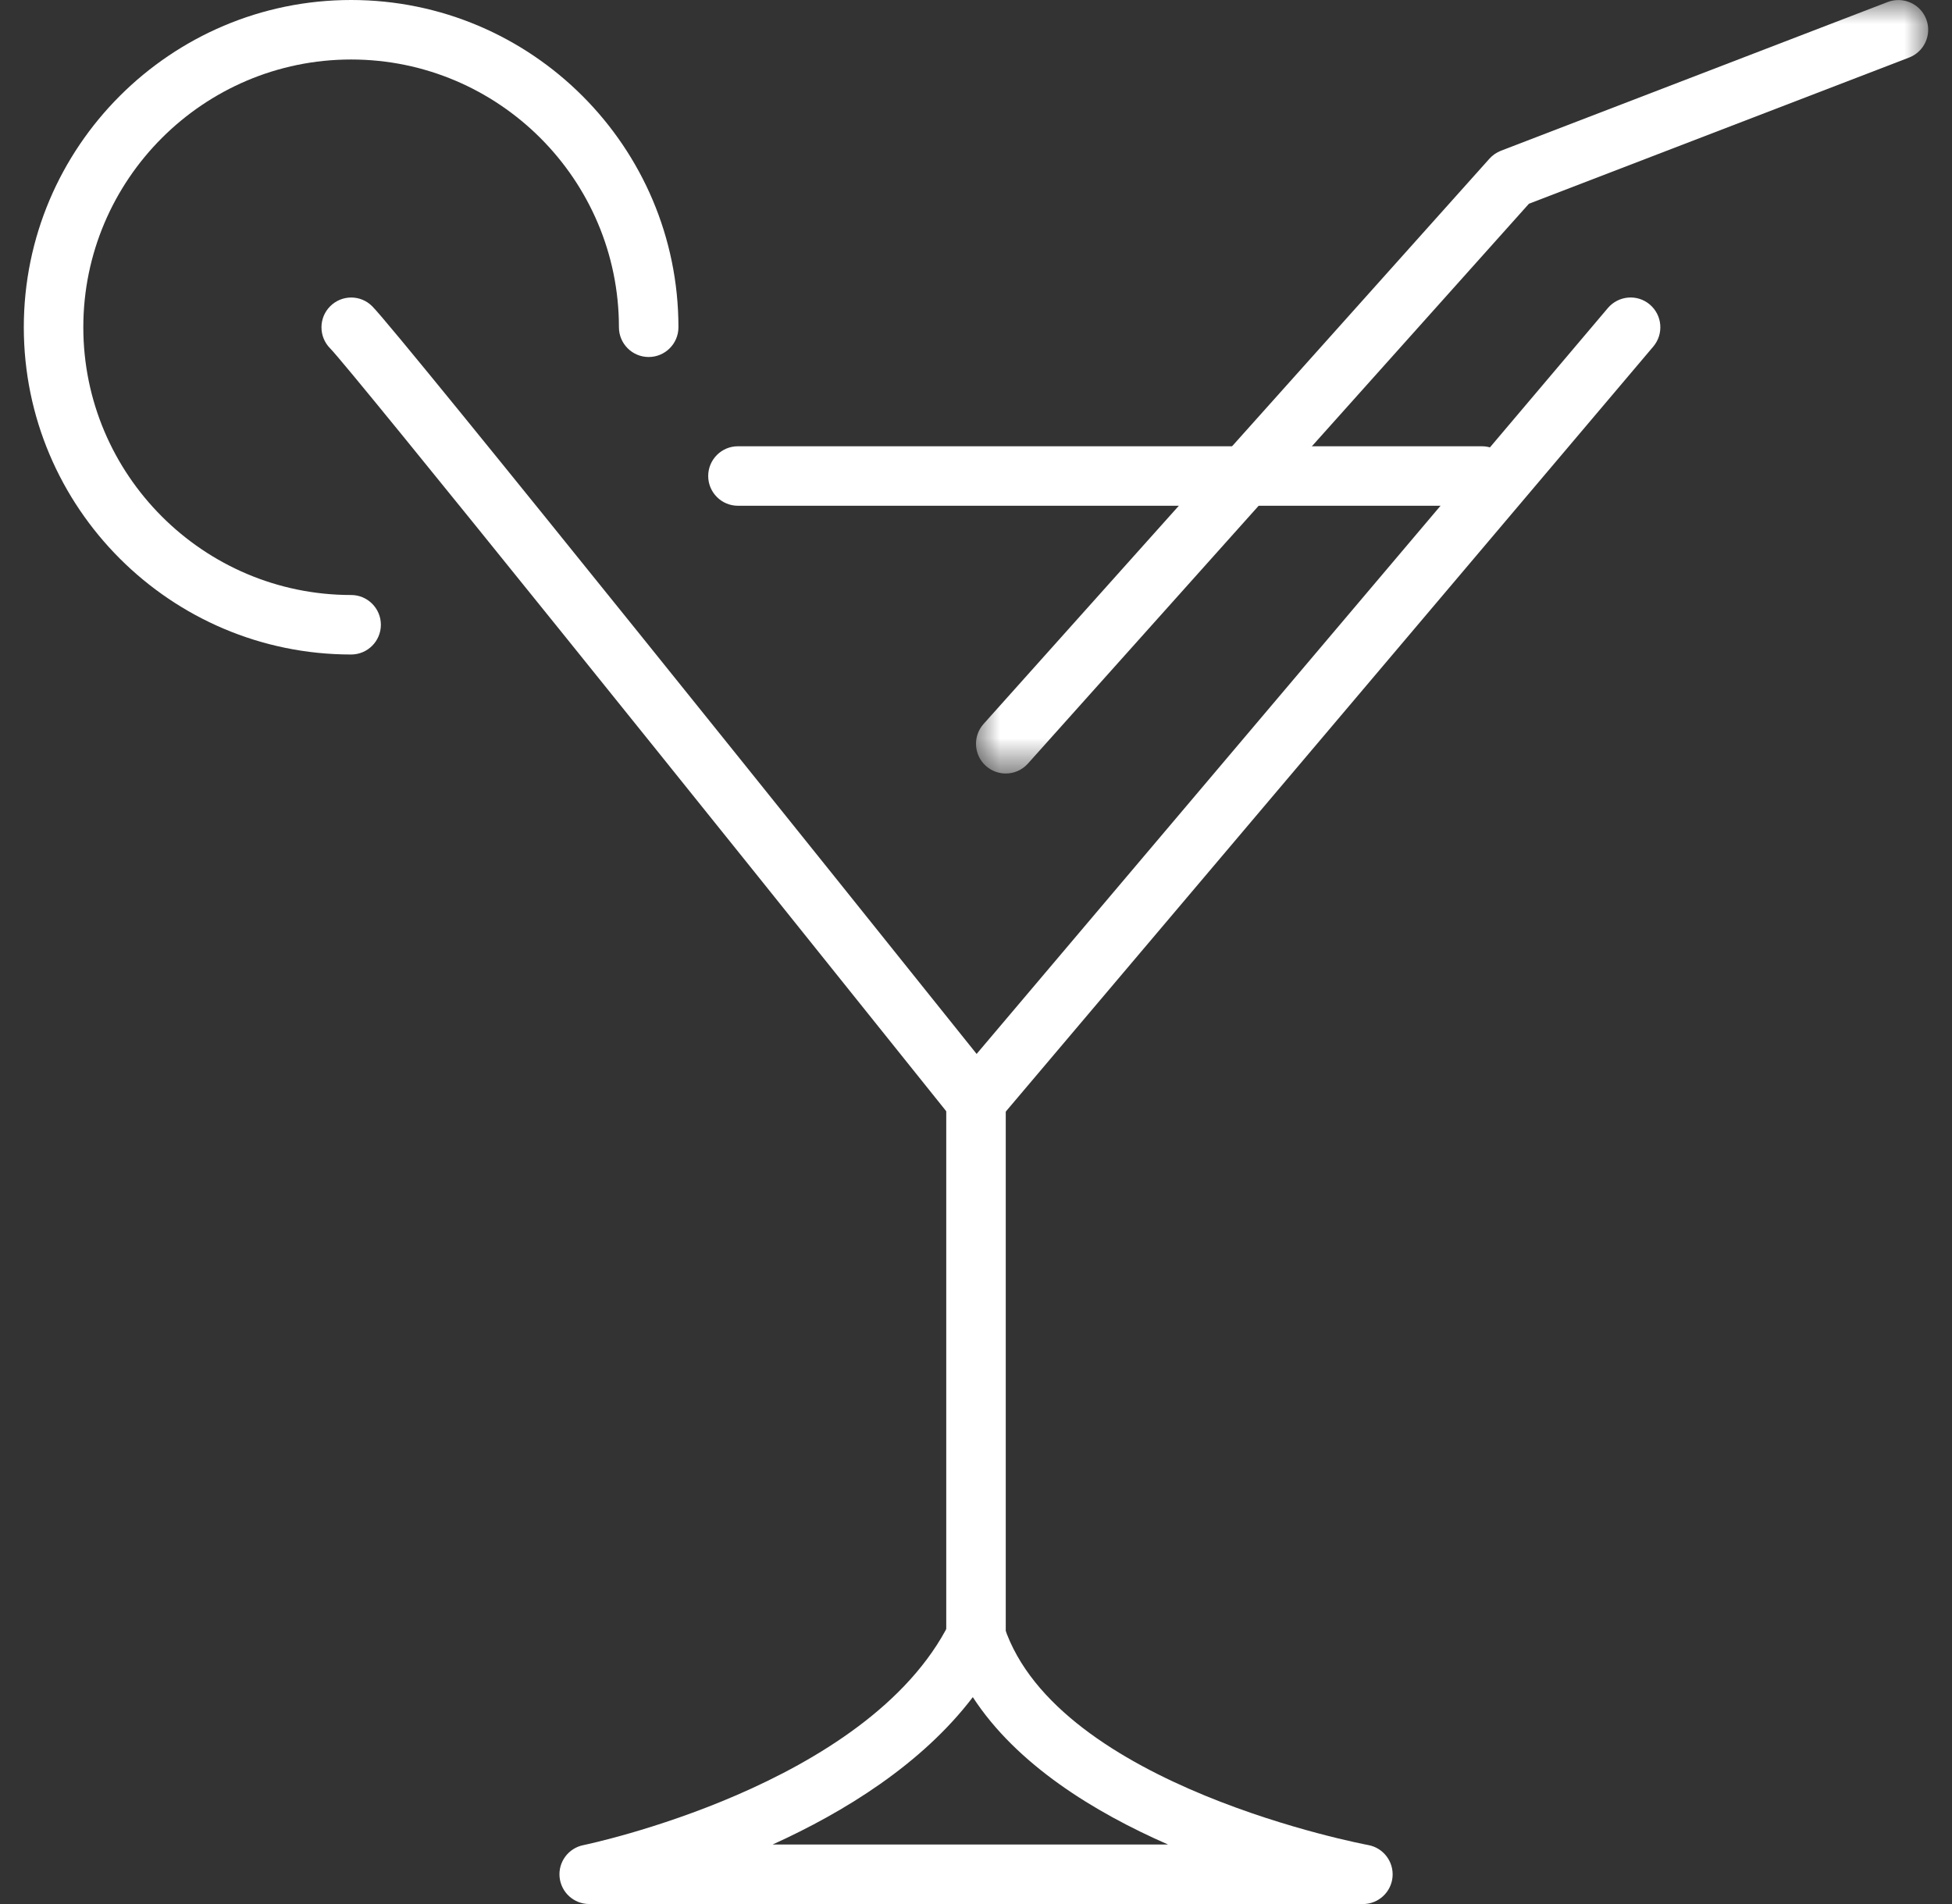 <svg height="40" viewBox="0 0 41 40" width="41" xmlns="http://www.w3.org/2000/svg" xmlns:xlink="http://www.w3.org/1999/xlink"><rect x="0" y="0" width="41" height="40" fill="#333333" stroke="none"/><mask id="a" fill="#fff"><path d="m-0.0 0h20v16.25h-20z" fill="#fff" fill-rule="evenodd"/></mask><g fill="#fff" fill-rule="evenodd" transform="translate(.5)"><path d="m15.728 38.75h8.306c-1.555-.681-3.182-1.681-4.101-3.096-1.077 1.414-2.704 2.415-4.205 3.096m12.397 1.25h-16.25c-.321 0-.589-.244-.621-.563s.184-.611.499-.674c.059-.013 5.974-1.238 7.689-4.667.113-.227.352-.361.603-.344.253.018.469.186.549.426 1.118 3.354 7.579 4.571 7.644 4.583.318.058.539.349.511.671-.029.322-.299.569-.623.569"/><path d="m20 23.75h-.009c-.186-.003-.362-.089-.479-.234-5.004-6.254-12.616-15.729-13.079-16.199-.242-.245-.241-.641.003-.884.244-.243.637-.244.881 0 .582.582 10.192 12.579 12.696 15.708l13.259-15.67c.224-.263.618-.297.881-.073.263.223.296.617.074.881l-13.751 16.25c-.119.141-.293.221-.477.221"/><path d="m6.875 13.75c-3.791 0-6.875-3.084-6.875-6.875s3.084-6.875 6.875-6.875 6.875 3.084 6.875 6.875c0 .345-.28.625-.625.625s-.625-.28-.625-.625c0-3.101-2.524-5.625-5.625-5.625s-5.625 2.524-5.625 5.625 2.524 5.625 5.625 5.625c.345 0 .625.28.625.625s-.28.625-.625.625"/><path d="m.625 16.25c-.148 0-.297-.052-.417-.159-.257-.23-.279-.625-.049-.882l10.625-11.875c.066-.074.149-.131.241-.167l8.125-3.125c.323-.122.684.037.808.359.124.322-.037.684-.359.808l-7.985 3.071-10.524 11.762c-.124.138-.294.208-.466.208" mask="url(#a)" transform="translate(20)"/><path d="m30.625 10.625h-15.625c-.345 0-.625-.28-.625-.625s.28-.625.625-.625h15.625c.346 0 .625.28.625.625s-.279.625-.625.625"/><path d="m20 35c-.345 0-.625-.28-.625-.625v-11.25c0-.345.28-.625.625-.625s.625.28.625.625v11.25c0 .345-.28.625-.625.625"/></g></svg>